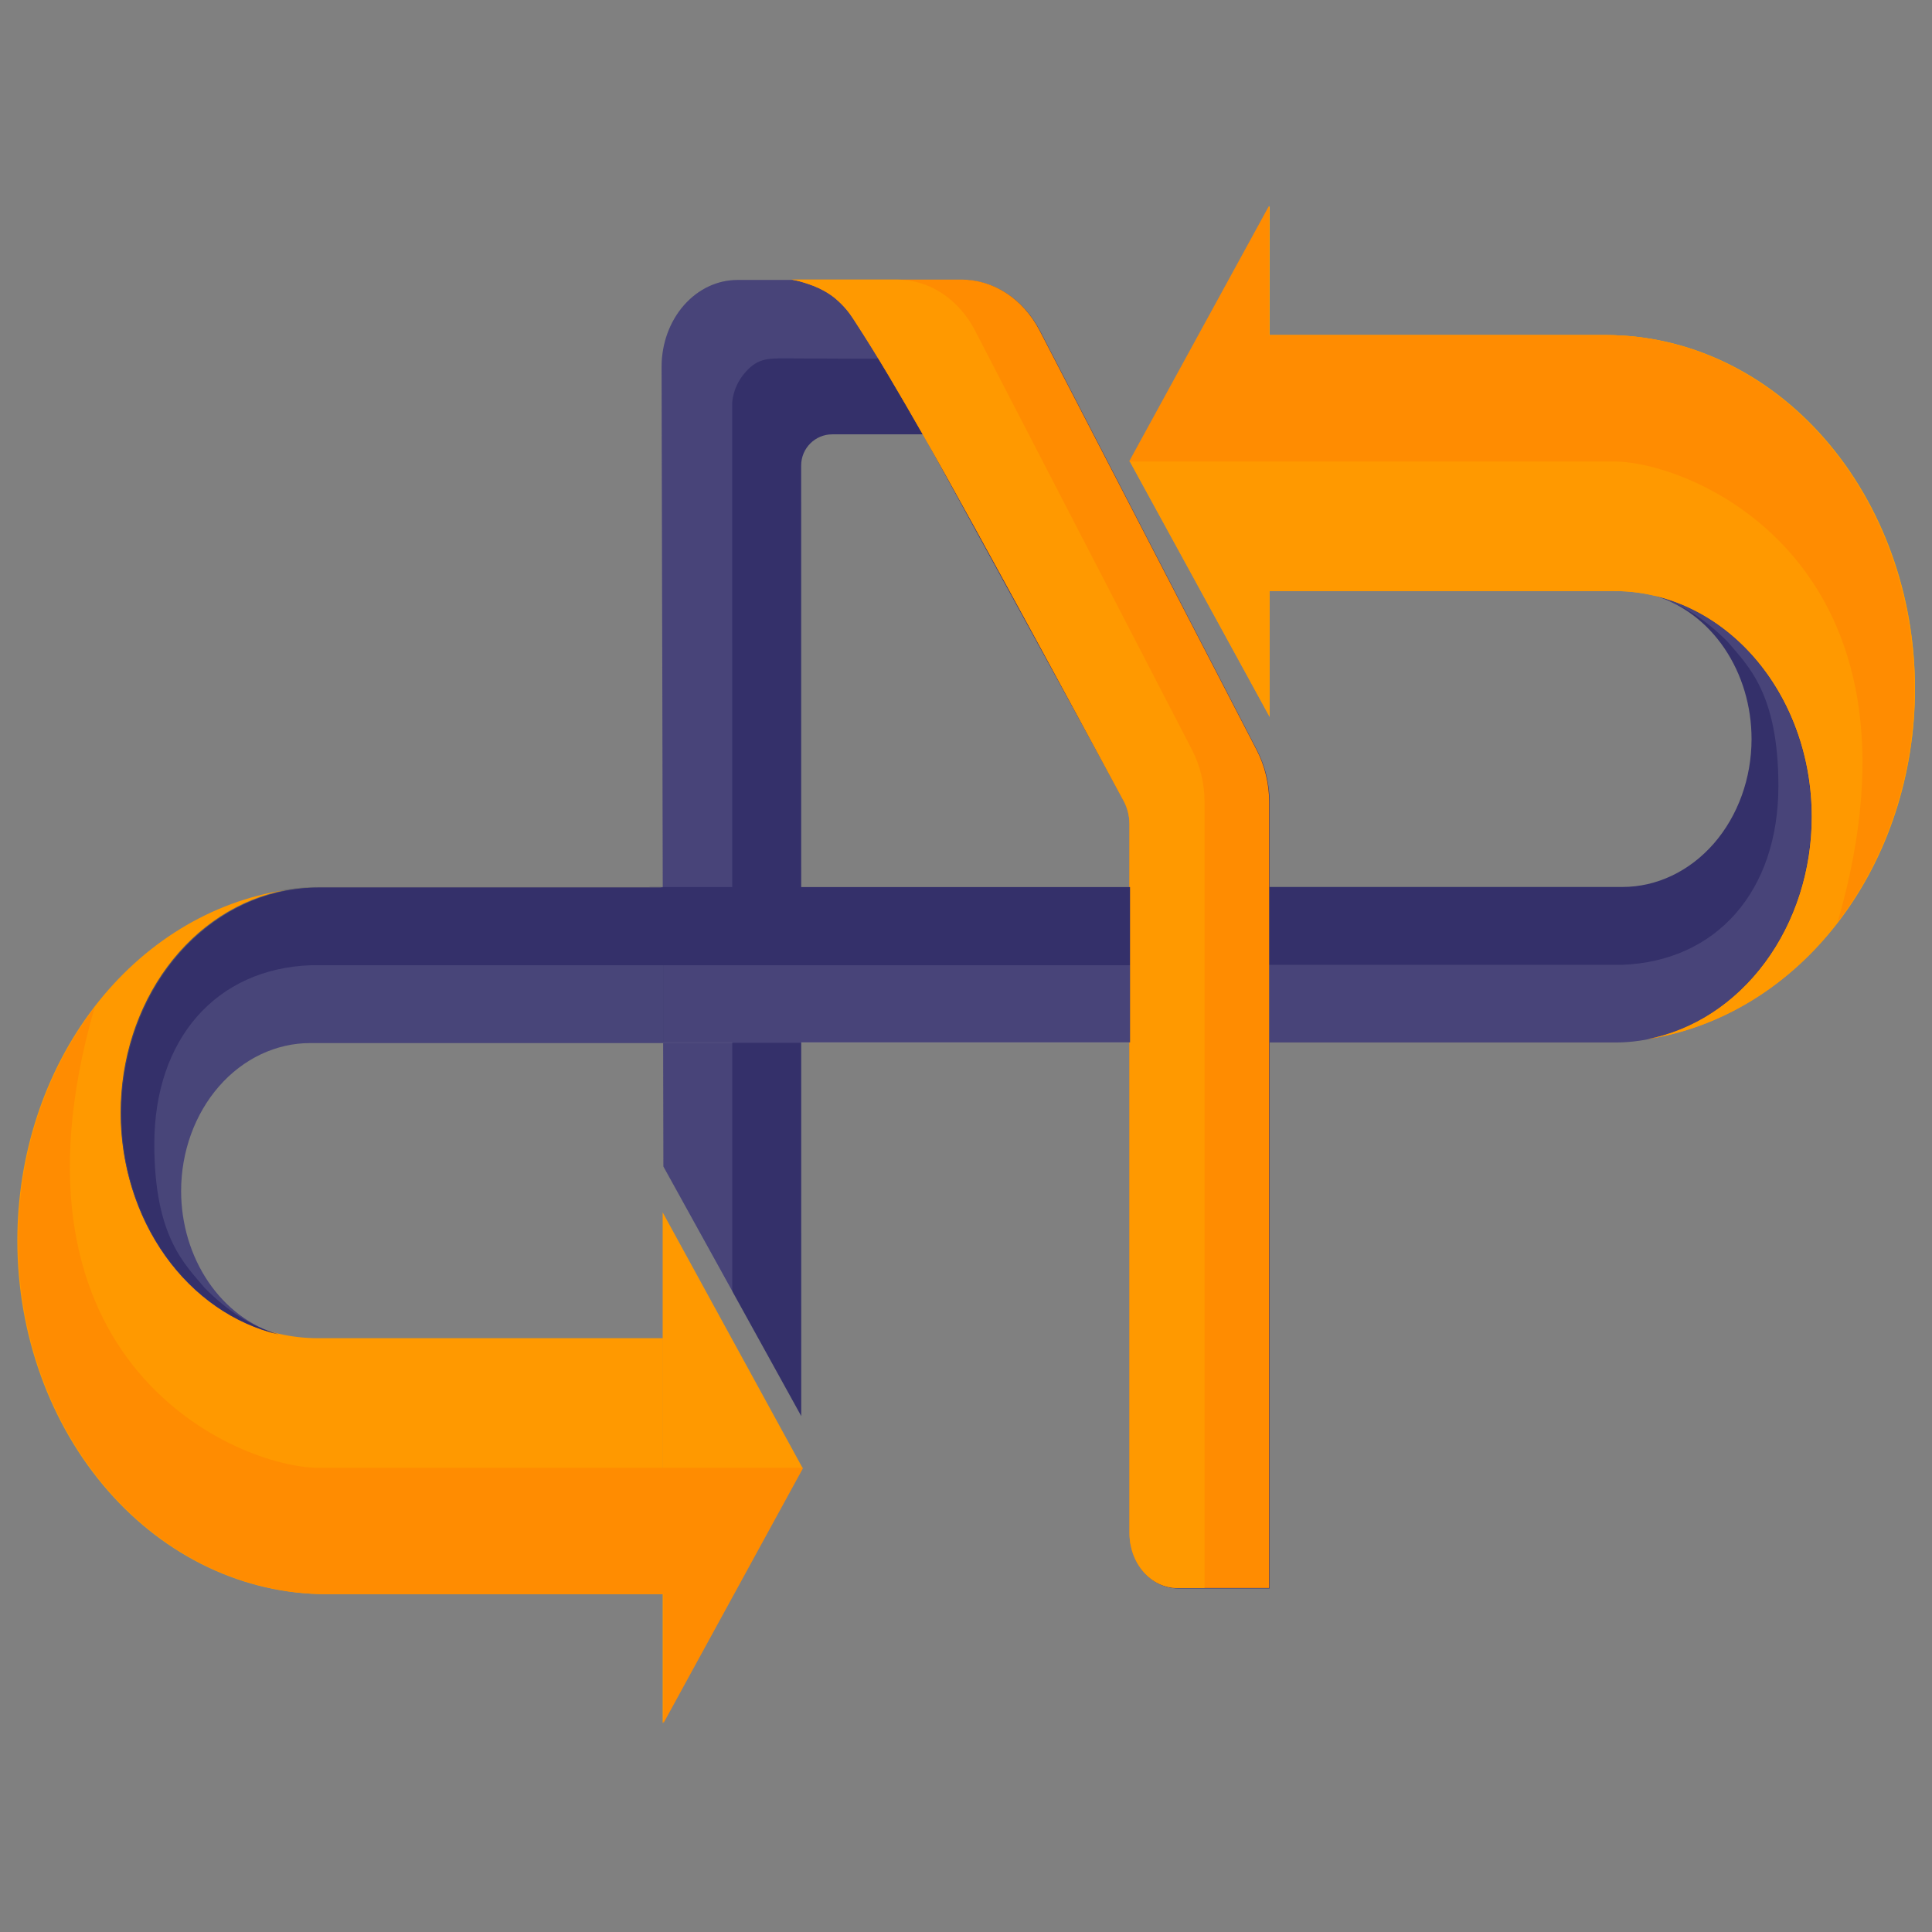 <svg xmlns="http://www.w3.org/2000/svg" version="1.1" xmlns:xlink="http://www.w3.org/1999/xlink" xmlns:svgjs="http://svgjs.com/svgjs" width="1000" height="1000"><rect width="100%" height="100%" fill="#808080" stroke="none"/><g transform="matrix(20.408,0,0,20.408,-1.762,95.301)"><svg xmlns="http://www.w3.org/2000/svg" version="1.1" xmlns:xlink="http://www.w3.org/1999/xlink" xmlns:svgjs="http://svgjs.com/svgjs" width="49" height="41"><svg width="49" height="41" viewBox="0 0 49 41" fill="none" xmlns="http://www.w3.org/2000/svg">
<g clipPath="url(#clip0_33454_287938)">
<path d="M48.654 12.797C48.654 14.97 47.965 17.069 46.715 18.704C45.466 20.34 43.74 21.399 41.859 21.687C43.026 21.465 44.086 20.775 44.85 19.742C45.615 18.709 46.035 17.398 46.035 16.044C46.035 14.526 45.508 13.071 44.572 11.998C43.635 10.925 42.365 10.322 41.041 10.321H32.289V3.829H40.824C42.901 3.829 44.892 4.774 46.361 6.456C47.829 8.137 48.654 10.418 48.654 12.797ZM28.742 7.035L32.288 13.513V0.556L28.742 7.035Z" fill="#FF9900"></path>
<path d="M20.408 31.246L16.912 24.916L16.866 4.626C16.868 4.043 17.071 3.485 17.432 3.073C17.792 2.662 18.28 2.431 18.789 2.431H24.488C24.887 2.431 25.279 2.55 25.625 2.776C25.972 3.002 26.261 3.328 26.465 3.721L31.971 14.363C32.177 14.761 32.286 15.215 32.288 15.678V35.616H29.961C29.638 35.616 29.329 35.469 29.101 35.208C28.873 34.947 28.745 34.593 28.745 34.223V16.248C28.745 16.036 28.693 15.829 28.596 15.65L23.497 6.346H21.195C20.759 6.346 20.406 6.7 20.406 7.136L20.408 31.246Z" fill="#34306A"></path>
<path opacity="0.1" d="M16.912 24.916L18.659 28.091L18.657 5.555C18.657 5.555 18.657 5.13 19.017 4.742C19.311 4.426 19.561 4.419 19.972 4.419C21.402 4.419 23.949 4.471 24.509 4.324C25.815 3.982 24.05 2.431 24.05 2.431H18.789C18.28 2.431 17.792 2.662 17.432 3.073C17.071 3.485 16.868 4.043 16.866 4.626L16.912 24.916Z" fill="white"></path>
<path d="M20.156 2.421L24.475 2.421C24.874 2.421 25.266 2.54 25.613 2.766C25.96 2.992 26.249 3.318 26.453 3.711L31.959 14.353C32.165 14.752 32.274 15.205 32.276 15.668V35.606H29.948C29.626 35.606 29.317 35.459 29.089 35.198C28.861 34.937 28.733 34.583 28.733 34.213V16.238C28.733 16.026 28.681 15.819 28.583 15.64C28.583 15.64 24.782 8.598 23.486 6.34C22.858 5.245 22.387 4.431 21.735 3.429C21.621 3.254 21.5 3.095 21.277 2.904C21.118 2.768 20.891 2.647 20.719 2.581C20.359 2.444 20.156 2.421 20.156 2.421Z" fill="#FF8C01"></path>
<path d="M20.156 2.421L22.837 2.421C23.236 2.421 23.628 2.54 23.974 2.766C24.321 2.992 24.61 3.318 24.814 3.711L30.321 14.353C30.526 14.752 30.636 15.205 30.637 15.668V35.606H29.948C29.626 35.606 29.317 35.459 29.089 35.198C28.861 34.937 28.733 34.583 28.733 34.213V16.238C28.733 16.026 28.681 15.819 28.583 15.64C28.583 15.64 24.782 8.598 23.486 6.34C22.858 5.245 22.387 4.431 21.735 3.429C21.621 3.254 21.5 3.095 21.277 2.904C21.118 2.768 20.891 2.647 20.719 2.581C20.359 2.444 20.156 2.421 20.156 2.421Z" fill="#FF9900"></path>
<path fillRule="evenodd" clipRule="evenodd" d="M43.821 11.771C43.374 11.113 42.749 10.643 42.044 10.437C43.172 10.702 44.185 11.405 44.913 12.428C45.641 13.45 46.038 14.729 46.037 16.048C46.036 17.566 45.51 19.021 44.573 20.094C43.636 21.167 42.366 21.77 41.041 21.77H32.285V17.826H41.234C42.103 17.826 42.936 17.431 43.551 16.727C44.165 16.023 44.51 15.069 44.51 14.074C44.51 13.24 44.268 12.43 43.821 11.771ZM16.56 17.828H28.747V21.768H16.56V17.828Z" fill="#34306A"></path>
<path d="M7.097 29.162C6.392 28.956 5.767 28.486 5.32 27.828C4.873 27.169 4.631 26.359 4.631 25.525C4.631 24.53 4.976 23.575 5.59 22.872C6.205 22.168 7.038 21.772 7.907 21.772L16.855 21.772L16.855 17.829L8.1 17.829C6.775 17.829 5.505 18.432 4.568 19.505C3.631 20.578 3.105 22.033 3.104 23.551C3.103 24.87 3.5 26.149 4.228 27.171C4.956 28.194 5.969 28.897 7.097 29.162Z" fill="url(#paint0_linear_33454_287938)"></path>
<path opacity="0.1" d="M28.746 19.811H16.905V21.779H28.746V19.811Z" fill="white"></path>
<path opacity="0.1" d="M43.908 11.611C43.316 11.019 42.739 10.644 42.033 10.437C43.162 10.702 44.175 11.405 44.903 12.428C45.631 13.45 46.028 14.729 46.027 16.049C46.026 17.566 45.5 19.021 44.563 20.094C43.626 21.167 42.355 21.77 41.031 21.77H32.275V19.801H41.224C43.612 19.712 45.191 17.944 45.191 15.262C45.191 12.897 44.402 12.203 43.908 11.611Z" fill="white"></path>
<path opacity="0.1" d="M5.233 27.988C5.825 28.58 6.403 28.955 7.108 29.162C5.98 28.897 4.966 28.193 4.239 27.171C3.511 26.148 3.114 24.869 3.115 23.55C3.115 22.033 3.642 20.578 4.579 19.505C5.516 18.432 6.786 17.829 8.111 17.829L16.866 17.829L16.866 19.798L7.918 19.798C5.529 19.887 3.951 21.655 3.951 24.337C3.951 26.702 4.74 27.396 5.233 27.988Z" fill="white"></path>
<path d="M48.655 12.797C48.655 14.97 47.966 17.069 46.717 18.704C45.467 20.34 43.741 21.399 41.86 21.687C43.027 21.465 44.087 20.775 44.851 19.742C45.616 18.709 46.036 17.398 46.036 16.044C46.036 14.526 45.509 13.071 44.573 11.998C43.636 10.925 42.366 10.322 41.041 10.321H32.29V3.829H40.825C42.902 3.829 44.893 4.774 46.362 6.456C47.83 8.137 48.655 10.418 48.655 12.797ZM28.743 7.035L32.289 13.513V0.556L28.743 7.035Z" fill="#FF9900"></path>
<path d="M0.526 26.795C0.526 24.622 1.215 22.522 2.465 20.887C3.715 19.252 5.441 18.192 7.321 17.905C6.155 18.127 5.095 18.816 4.33 19.849C3.566 20.883 3.146 22.193 3.146 23.548C3.146 25.065 3.672 26.52 4.609 27.593C5.545 28.666 6.816 29.269 8.14 29.27L16.892 29.27L16.892 35.762L8.356 35.762C6.28 35.762 4.288 34.818 2.82 33.136C1.352 31.454 0.527 29.173 0.526 26.795ZM20.439 32.557L16.893 26.078L16.893 39.035L20.439 32.557Z" fill="#FF9900"></path>
<path d="M41.02 7.035L32.268 7.035L28.723 7.035L32.269 0.556L32.268 3.829L40.804 3.829C42.88 3.829 44.871 4.774 46.34 6.456C47.808 8.137 48.633 10.418 48.634 12.796C48.635 14.97 47.947 17.071 46.697 18.707C49.313 9.628 43.02 7.035 41.02 7.035Z" fill="#FF8C01"></path>
<path d="M8.162 32.557L16.913 32.557L20.458 32.557L16.913 39.036L16.913 35.762L8.378 35.762C6.302 35.762 4.31 34.818 2.842 33.136C1.374 31.455 0.549 29.174 0.548 26.796C0.547 24.622 1.235 22.521 2.485 20.884C-0.131 29.963 6.161 32.557 8.162 32.557Z" fill="#FF8C01"></path>
<path d="M7.147 29.175C6.442 28.968 5.816 28.499 5.37 27.84C4.923 27.182 4.681 26.372 4.68 25.538C4.68 24.543 5.026 23.588 5.64 22.884C6.254 22.18 7.088 21.785 7.957 21.785L16.905 21.785L16.905 17.842L8.15 17.842C6.825 17.842 5.555 18.445 4.618 19.518C3.681 20.59 3.154 22.046 3.154 23.563C3.153 24.882 3.55 26.161 4.278 27.184C5.005 28.206 6.019 28.91 7.147 29.175Z" fill="#484579"></path>
<path d="M5.283 28.001C5.875 28.593 6.452 28.968 7.158 29.175C6.03 28.91 5.016 28.206 4.288 27.184C3.561 26.161 3.164 24.882 3.165 23.563C3.165 22.046 3.691 20.59 4.628 19.518C5.565 18.445 6.836 17.842 8.161 17.842L18.254 17.842L18.254 19.811L7.967 19.811C5.579 19.899 4 21.668 4 24.35C4 26.715 4.79 27.409 5.283 28.001Z" fill="#34306A"></path>
</g>
<defs>
<linearGradient id="paint0_linear_33454_287938" x1="2.596" y1="27.188" x2="17.014" y2="25.665" gradientUnits="userSpaceOnUse">
<stop offset="0.075" stop-color="#3C3B3B"></stop>
<stop offset="0.37" stop-color="#5E5D5D"></stop>
<stop offset="1" stop-color="#5E5D5D"></stop>
</linearGradient>
<clipPath id="clip0_33454_287938">
<rect width="48.917" height="40.023" fill="white"></rect>
</clipPath>
</defs>
</svg></svg></g></svg>